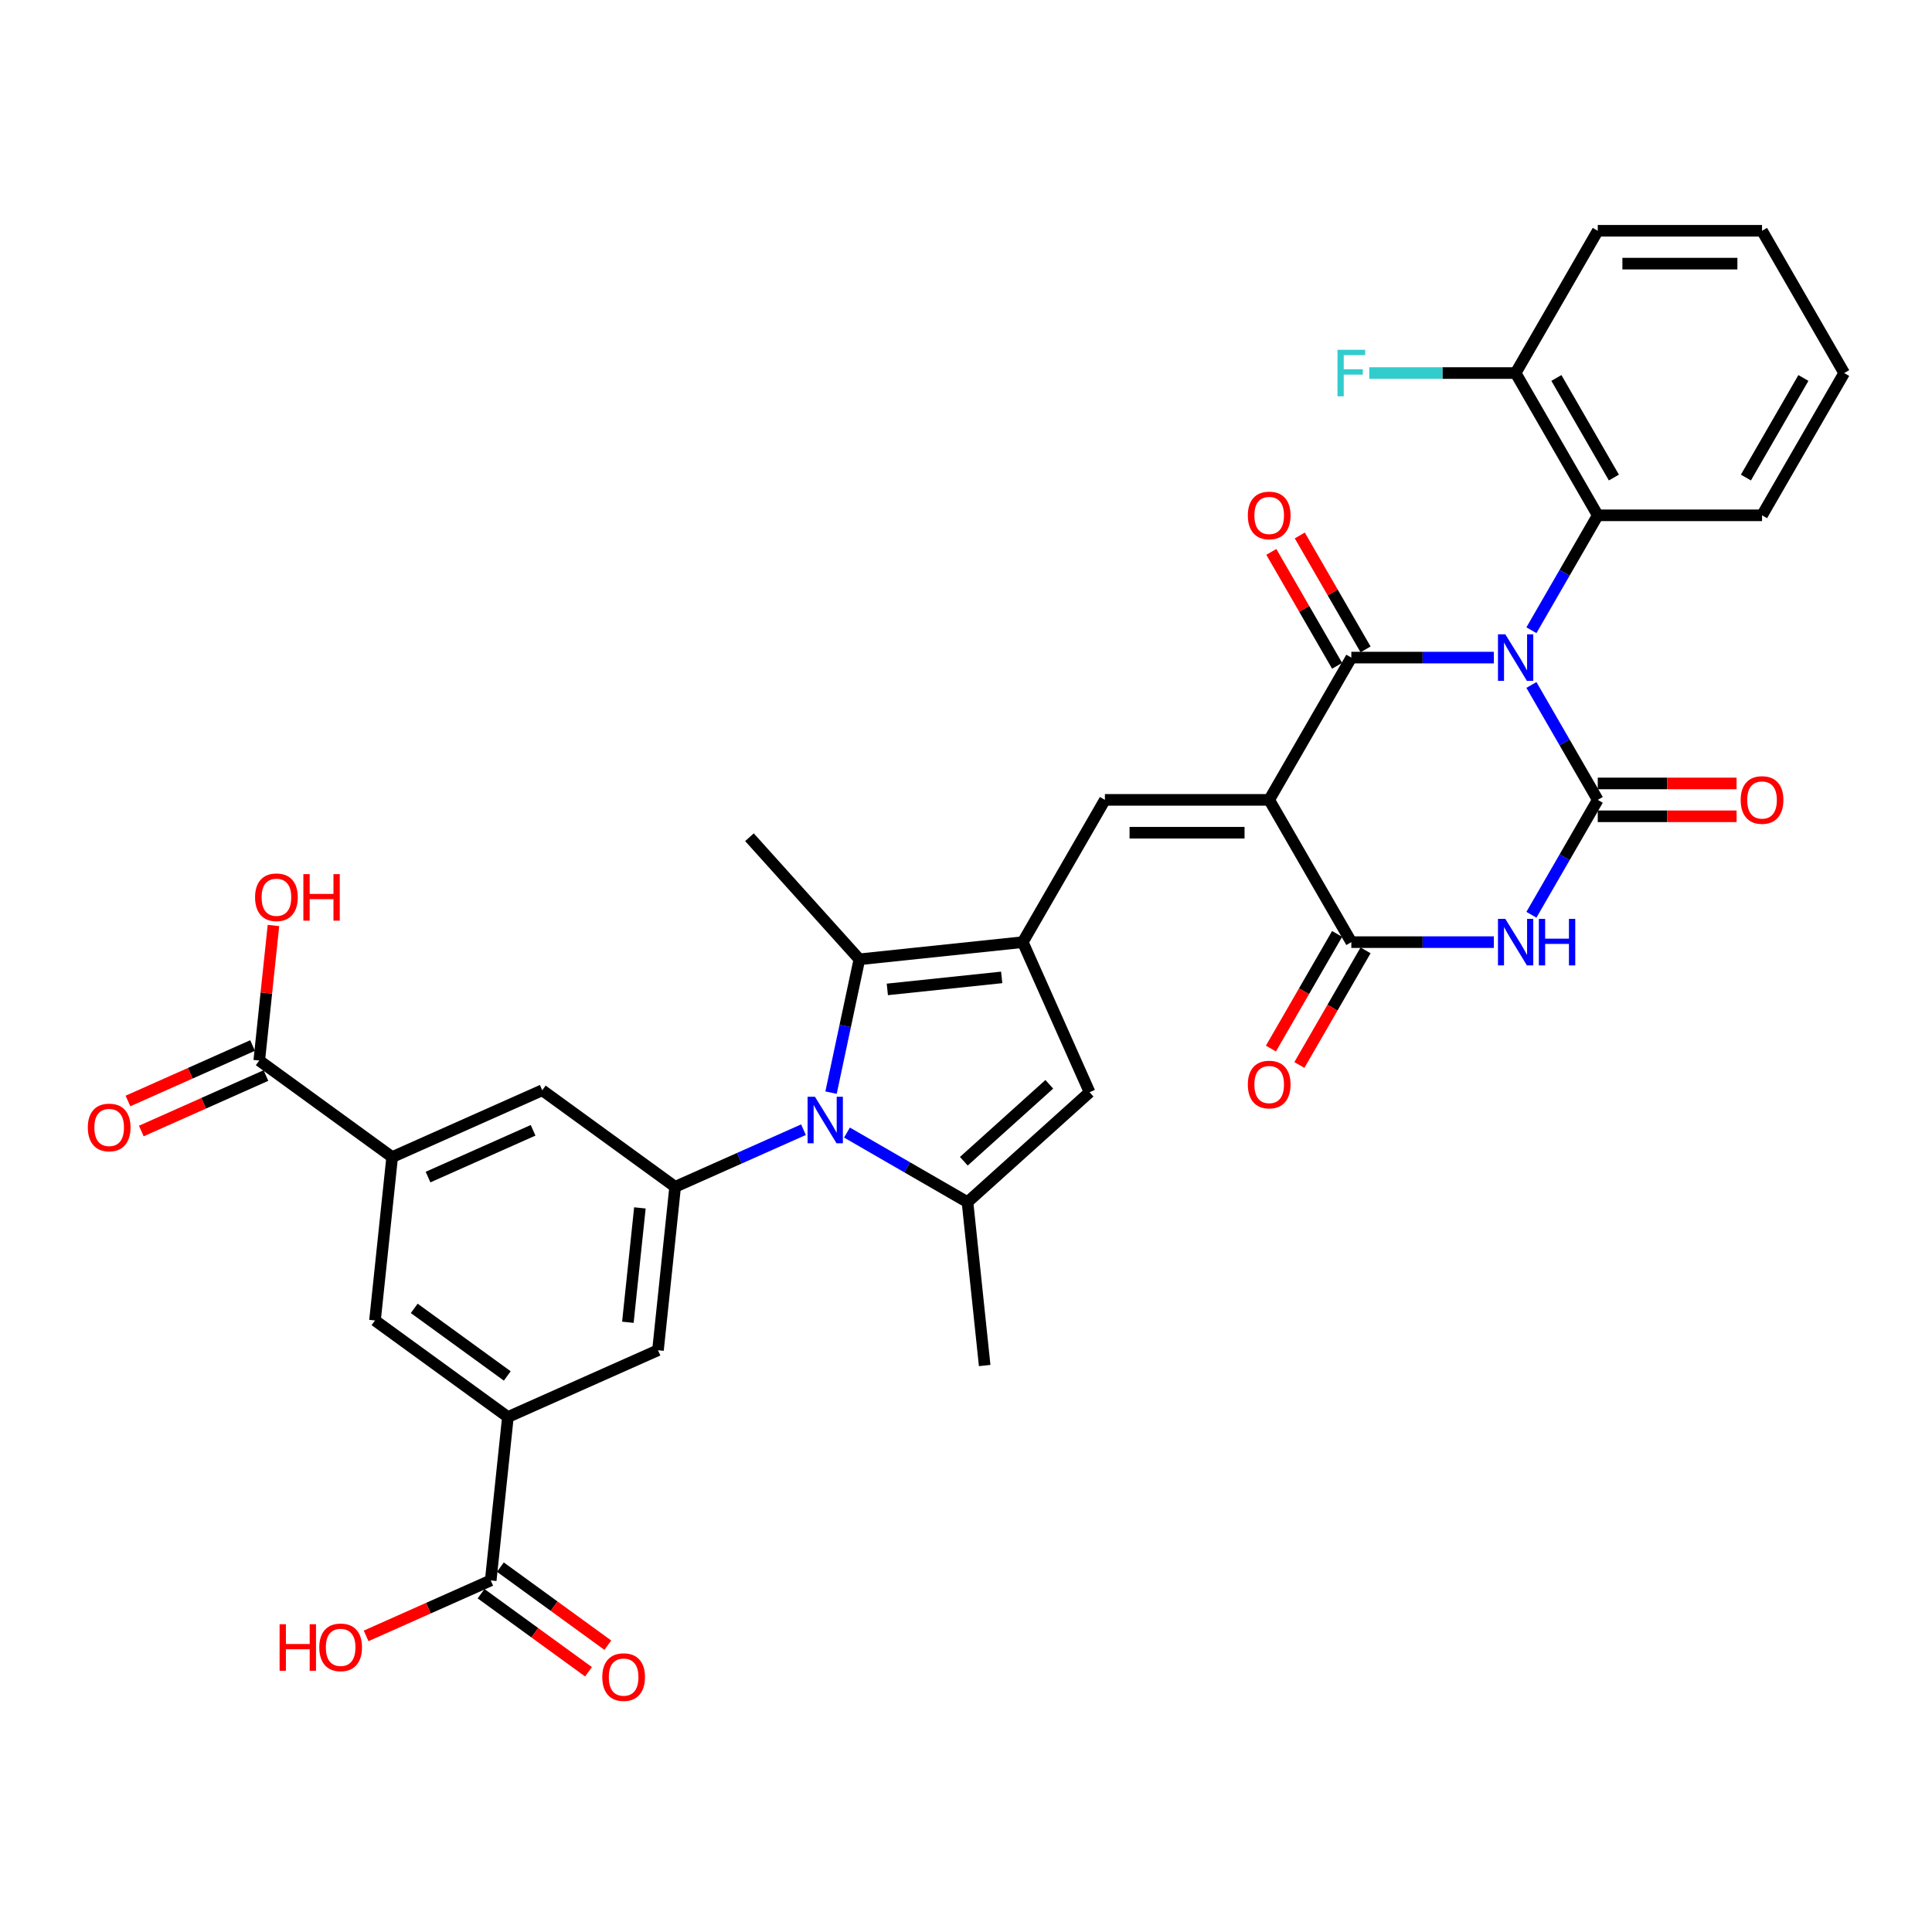 <?xml version='1.0' encoding='iso-8859-1'?>
<svg version='1.1' baseProfile='full'
              xmlns='http://www.w3.org/2000/svg'
                      xmlns:rdkit='http://www.rdkit.org/xml'
                      xmlns:xlink='http://www.w3.org/1999/xlink'
                  xml:space='preserve'
width='1000px' height='1000px' viewBox='0 0 1000 1000'>
<!-- END OF HEADER -->
<rect style='opacity:1.0;fill:#FFFFFF;stroke:none' width='1000' height='1000' x='0' y='0'> </rect>
<path class='bond-1' d='M 773.222,340.371 L 736.335,340.371' style='fill:none;fill-rule:evenodd;stroke:#0000FF;stroke-width:6px;stroke-linecap:butt;stroke-linejoin:miter;stroke-opacity:1' />
<path class='bond-1' d='M 736.335,340.371 L 699.448,340.371' style='fill:none;fill-rule:evenodd;stroke:#000000;stroke-width:6px;stroke-linecap:butt;stroke-linejoin:miter;stroke-opacity:1' />
<path class='bond-2' d='M 792.66,354.537 L 809.828,384.274' style='fill:none;fill-rule:evenodd;stroke:#0000FF;stroke-width:6px;stroke-linecap:butt;stroke-linejoin:miter;stroke-opacity:1' />
<path class='bond-2' d='M 809.828,384.274 L 826.997,414.011' style='fill:none;fill-rule:evenodd;stroke:#000000;stroke-width:6px;stroke-linecap:butt;stroke-linejoin:miter;stroke-opacity:1' />
<path class='bond-12' d='M 792.66,326.204 L 809.828,296.467' style='fill:none;fill-rule:evenodd;stroke:#0000FF;stroke-width:6px;stroke-linecap:butt;stroke-linejoin:miter;stroke-opacity:1' />
<path class='bond-12' d='M 809.828,296.467 L 826.997,266.73' style='fill:none;fill-rule:evenodd;stroke:#000000;stroke-width:6px;stroke-linecap:butt;stroke-linejoin:miter;stroke-opacity:1' />
<path class='bond-0' d='M 656.932,414.011 L 699.448,340.371' style='fill:none;fill-rule:evenodd;stroke:#000000;stroke-width:6px;stroke-linecap:butt;stroke-linejoin:miter;stroke-opacity:1' />
<path class='bond-7' d='M 656.932,414.011 L 571.899,414.011' style='fill:none;fill-rule:evenodd;stroke:#000000;stroke-width:6px;stroke-linecap:butt;stroke-linejoin:miter;stroke-opacity:1' />
<path class='bond-7' d='M 644.177,431.017 L 584.654,431.017' style='fill:none;fill-rule:evenodd;stroke:#000000;stroke-width:6px;stroke-linecap:butt;stroke-linejoin:miter;stroke-opacity:1' />
<path class='bond-35' d='M 656.932,414.011 L 699.448,487.651' style='fill:none;fill-rule:evenodd;stroke:#000000;stroke-width:6px;stroke-linecap:butt;stroke-linejoin:miter;stroke-opacity:1' />
<path class='bond-21' d='M 706.812,336.119 L 689.791,306.637' style='fill:none;fill-rule:evenodd;stroke:#000000;stroke-width:6px;stroke-linecap:butt;stroke-linejoin:miter;stroke-opacity:1' />
<path class='bond-21' d='M 689.791,306.637 L 672.769,277.155' style='fill:none;fill-rule:evenodd;stroke:#FF0000;stroke-width:6px;stroke-linecap:butt;stroke-linejoin:miter;stroke-opacity:1' />
<path class='bond-21' d='M 692.084,344.622 L 675.063,315.14' style='fill:none;fill-rule:evenodd;stroke:#000000;stroke-width:6px;stroke-linecap:butt;stroke-linejoin:miter;stroke-opacity:1' />
<path class='bond-21' d='M 675.063,315.14 L 658.041,285.659' style='fill:none;fill-rule:evenodd;stroke:#FF0000;stroke-width:6px;stroke-linecap:butt;stroke-linejoin:miter;stroke-opacity:1' />
<path class='bond-3' d='M 826.997,414.011 L 809.828,443.748' style='fill:none;fill-rule:evenodd;stroke:#000000;stroke-width:6px;stroke-linecap:butt;stroke-linejoin:miter;stroke-opacity:1' />
<path class='bond-3' d='M 809.828,443.748 L 792.66,473.485' style='fill:none;fill-rule:evenodd;stroke:#0000FF;stroke-width:6px;stroke-linecap:butt;stroke-linejoin:miter;stroke-opacity:1' />
<path class='bond-20' d='M 826.997,422.514 L 862.923,422.514' style='fill:none;fill-rule:evenodd;stroke:#000000;stroke-width:6px;stroke-linecap:butt;stroke-linejoin:miter;stroke-opacity:1' />
<path class='bond-20' d='M 862.923,422.514 L 898.849,422.514' style='fill:none;fill-rule:evenodd;stroke:#FF0000;stroke-width:6px;stroke-linecap:butt;stroke-linejoin:miter;stroke-opacity:1' />
<path class='bond-20' d='M 826.997,405.508 L 862.923,405.508' style='fill:none;fill-rule:evenodd;stroke:#000000;stroke-width:6px;stroke-linecap:butt;stroke-linejoin:miter;stroke-opacity:1' />
<path class='bond-20' d='M 862.923,405.508 L 898.849,405.508' style='fill:none;fill-rule:evenodd;stroke:#FF0000;stroke-width:6px;stroke-linecap:butt;stroke-linejoin:miter;stroke-opacity:1' />
<path class='bond-5' d='M 773.222,487.651 L 736.335,487.651' style='fill:none;fill-rule:evenodd;stroke:#0000FF;stroke-width:6px;stroke-linecap:butt;stroke-linejoin:miter;stroke-opacity:1' />
<path class='bond-5' d='M 736.335,487.651 L 699.448,487.651' style='fill:none;fill-rule:evenodd;stroke:#000000;stroke-width:6px;stroke-linecap:butt;stroke-linejoin:miter;stroke-opacity:1' />
<path class='bond-4' d='M 430.148,565.547 L 437.482,531.043' style='fill:none;fill-rule:evenodd;stroke:#0000FF;stroke-width:6px;stroke-linecap:butt;stroke-linejoin:miter;stroke-opacity:1' />
<path class='bond-4' d='M 437.482,531.043 L 444.816,496.539' style='fill:none;fill-rule:evenodd;stroke:#000000;stroke-width:6px;stroke-linecap:butt;stroke-linejoin:miter;stroke-opacity:1' />
<path class='bond-10' d='M 415.879,584.726 L 382.668,599.513' style='fill:none;fill-rule:evenodd;stroke:#0000FF;stroke-width:6px;stroke-linecap:butt;stroke-linejoin:miter;stroke-opacity:1' />
<path class='bond-10' d='M 382.668,599.513 L 349.456,614.3' style='fill:none;fill-rule:evenodd;stroke:#000000;stroke-width:6px;stroke-linecap:butt;stroke-linejoin:miter;stroke-opacity:1' />
<path class='bond-37' d='M 438.396,586.214 L 469.587,604.222' style='fill:none;fill-rule:evenodd;stroke:#0000FF;stroke-width:6px;stroke-linecap:butt;stroke-linejoin:miter;stroke-opacity:1' />
<path class='bond-37' d='M 469.587,604.222 L 500.778,622.23' style='fill:none;fill-rule:evenodd;stroke:#000000;stroke-width:6px;stroke-linecap:butt;stroke-linejoin:miter;stroke-opacity:1' />
<path class='bond-22' d='M 692.084,483.399 L 674.955,513.068' style='fill:none;fill-rule:evenodd;stroke:#000000;stroke-width:6px;stroke-linecap:butt;stroke-linejoin:miter;stroke-opacity:1' />
<path class='bond-22' d='M 674.955,513.068 L 657.825,542.737' style='fill:none;fill-rule:evenodd;stroke:#FF0000;stroke-width:6px;stroke-linecap:butt;stroke-linejoin:miter;stroke-opacity:1' />
<path class='bond-22' d='M 706.812,491.903 L 689.683,521.572' style='fill:none;fill-rule:evenodd;stroke:#000000;stroke-width:6px;stroke-linecap:butt;stroke-linejoin:miter;stroke-opacity:1' />
<path class='bond-22' d='M 689.683,521.572 L 672.553,551.241' style='fill:none;fill-rule:evenodd;stroke:#FF0000;stroke-width:6px;stroke-linecap:butt;stroke-linejoin:miter;stroke-opacity:1' />
<path class='bond-6' d='M 529.383,487.651 L 571.899,414.011' style='fill:none;fill-rule:evenodd;stroke:#000000;stroke-width:6px;stroke-linecap:butt;stroke-linejoin:miter;stroke-opacity:1' />
<path class='bond-9' d='M 529.383,487.651 L 444.816,496.539' style='fill:none;fill-rule:evenodd;stroke:#000000;stroke-width:6px;stroke-linecap:butt;stroke-linejoin:miter;stroke-opacity:1' />
<path class='bond-9' d='M 518.476,505.898 L 459.279,512.119' style='fill:none;fill-rule:evenodd;stroke:#000000;stroke-width:6px;stroke-linecap:butt;stroke-linejoin:miter;stroke-opacity:1' />
<path class='bond-11' d='M 529.383,487.651 L 563.969,565.332' style='fill:none;fill-rule:evenodd;stroke:#000000;stroke-width:6px;stroke-linecap:butt;stroke-linejoin:miter;stroke-opacity:1' />
<path class='bond-8' d='M 500.778,622.23 L 563.969,565.332' style='fill:none;fill-rule:evenodd;stroke:#000000;stroke-width:6px;stroke-linecap:butt;stroke-linejoin:miter;stroke-opacity:1' />
<path class='bond-8' d='M 498.877,601.057 L 543.111,561.229' style='fill:none;fill-rule:evenodd;stroke:#000000;stroke-width:6px;stroke-linecap:butt;stroke-linejoin:miter;stroke-opacity:1' />
<path class='bond-28' d='M 500.778,622.23 L 509.666,706.797' style='fill:none;fill-rule:evenodd;stroke:#000000;stroke-width:6px;stroke-linecap:butt;stroke-linejoin:miter;stroke-opacity:1' />
<path class='bond-30' d='M 444.816,496.539 L 387.919,433.348' style='fill:none;fill-rule:evenodd;stroke:#000000;stroke-width:6px;stroke-linecap:butt;stroke-linejoin:miter;stroke-opacity:1' />
<path class='bond-17' d='M 349.456,614.3 L 340.568,698.866' style='fill:none;fill-rule:evenodd;stroke:#000000;stroke-width:6px;stroke-linecap:butt;stroke-linejoin:miter;stroke-opacity:1' />
<path class='bond-17' d='M 331.21,625.207 L 324.988,684.404' style='fill:none;fill-rule:evenodd;stroke:#000000;stroke-width:6px;stroke-linecap:butt;stroke-linejoin:miter;stroke-opacity:1' />
<path class='bond-18' d='M 349.456,614.3 L 280.664,564.319' style='fill:none;fill-rule:evenodd;stroke:#000000;stroke-width:6px;stroke-linecap:butt;stroke-linejoin:miter;stroke-opacity:1' />
<path class='bond-23' d='M 826.997,266.73 L 784.481,193.09' style='fill:none;fill-rule:evenodd;stroke:#000000;stroke-width:6px;stroke-linecap:butt;stroke-linejoin:miter;stroke-opacity:1' />
<path class='bond-23' d='M 835.347,247.181 L 805.586,195.633' style='fill:none;fill-rule:evenodd;stroke:#000000;stroke-width:6px;stroke-linecap:butt;stroke-linejoin:miter;stroke-opacity:1' />
<path class='bond-31' d='M 826.997,266.73 L 912.029,266.73' style='fill:none;fill-rule:evenodd;stroke:#000000;stroke-width:6px;stroke-linecap:butt;stroke-linejoin:miter;stroke-opacity:1' />
<path class='bond-13' d='M 202.982,598.905 L 280.664,564.319' style='fill:none;fill-rule:evenodd;stroke:#000000;stroke-width:6px;stroke-linecap:butt;stroke-linejoin:miter;stroke-opacity:1' />
<path class='bond-13' d='M 221.552,609.253 L 275.929,585.043' style='fill:none;fill-rule:evenodd;stroke:#000000;stroke-width:6px;stroke-linecap:butt;stroke-linejoin:miter;stroke-opacity:1' />
<path class='bond-15' d='M 202.982,598.905 L 134.19,548.924' style='fill:none;fill-rule:evenodd;stroke:#000000;stroke-width:6px;stroke-linecap:butt;stroke-linejoin:miter;stroke-opacity:1' />
<path class='bond-19' d='M 202.982,598.905 L 194.094,683.471' style='fill:none;fill-rule:evenodd;stroke:#000000;stroke-width:6px;stroke-linecap:butt;stroke-linejoin:miter;stroke-opacity:1' />
<path class='bond-14' d='M 262.887,733.452 L 340.568,698.866' style='fill:none;fill-rule:evenodd;stroke:#000000;stroke-width:6px;stroke-linecap:butt;stroke-linejoin:miter;stroke-opacity:1' />
<path class='bond-16' d='M 262.887,733.452 L 253.999,818.019' style='fill:none;fill-rule:evenodd;stroke:#000000;stroke-width:6px;stroke-linecap:butt;stroke-linejoin:miter;stroke-opacity:1' />
<path class='bond-38' d='M 262.887,733.452 L 194.094,683.471' style='fill:none;fill-rule:evenodd;stroke:#000000;stroke-width:6px;stroke-linecap:butt;stroke-linejoin:miter;stroke-opacity:1' />
<path class='bond-38' d='M 262.564,712.196 L 214.409,677.21' style='fill:none;fill-rule:evenodd;stroke:#000000;stroke-width:6px;stroke-linecap:butt;stroke-linejoin:miter;stroke-opacity:1' />
<path class='bond-24' d='M 130.731,541.156 L 98.481,555.514' style='fill:none;fill-rule:evenodd;stroke:#000000;stroke-width:6px;stroke-linecap:butt;stroke-linejoin:miter;stroke-opacity:1' />
<path class='bond-24' d='M 98.481,555.514 L 66.23,569.873' style='fill:none;fill-rule:evenodd;stroke:#FF0000;stroke-width:6px;stroke-linecap:butt;stroke-linejoin:miter;stroke-opacity:1' />
<path class='bond-24' d='M 137.648,556.692 L 105.398,571.051' style='fill:none;fill-rule:evenodd;stroke:#000000;stroke-width:6px;stroke-linecap:butt;stroke-linejoin:miter;stroke-opacity:1' />
<path class='bond-24' d='M 105.398,571.051 L 73.147,585.409' style='fill:none;fill-rule:evenodd;stroke:#FF0000;stroke-width:6px;stroke-linecap:butt;stroke-linejoin:miter;stroke-opacity:1' />
<path class='bond-27' d='M 134.19,548.924 L 137.863,513.979' style='fill:none;fill-rule:evenodd;stroke:#000000;stroke-width:6px;stroke-linecap:butt;stroke-linejoin:miter;stroke-opacity:1' />
<path class='bond-27' d='M 137.863,513.979 L 141.536,479.034' style='fill:none;fill-rule:evenodd;stroke:#FF0000;stroke-width:6px;stroke-linecap:butt;stroke-linejoin:miter;stroke-opacity:1' />
<path class='bond-25' d='M 249,824.898 L 276.807,845.1' style='fill:none;fill-rule:evenodd;stroke:#000000;stroke-width:6px;stroke-linecap:butt;stroke-linejoin:miter;stroke-opacity:1' />
<path class='bond-25' d='M 276.807,845.1 L 304.613,865.303' style='fill:none;fill-rule:evenodd;stroke:#FF0000;stroke-width:6px;stroke-linecap:butt;stroke-linejoin:miter;stroke-opacity:1' />
<path class='bond-25' d='M 258.997,811.139 L 286.803,831.342' style='fill:none;fill-rule:evenodd;stroke:#000000;stroke-width:6px;stroke-linecap:butt;stroke-linejoin:miter;stroke-opacity:1' />
<path class='bond-25' d='M 286.803,831.342 L 314.609,851.544' style='fill:none;fill-rule:evenodd;stroke:#FF0000;stroke-width:6px;stroke-linecap:butt;stroke-linejoin:miter;stroke-opacity:1' />
<path class='bond-26' d='M 253.999,818.019 L 221.748,832.377' style='fill:none;fill-rule:evenodd;stroke:#000000;stroke-width:6px;stroke-linecap:butt;stroke-linejoin:miter;stroke-opacity:1' />
<path class='bond-26' d='M 221.748,832.377 L 189.498,846.736' style='fill:none;fill-rule:evenodd;stroke:#FF0000;stroke-width:6px;stroke-linecap:butt;stroke-linejoin:miter;stroke-opacity:1' />
<path class='bond-29' d='M 784.481,193.09 L 746.607,193.09' style='fill:none;fill-rule:evenodd;stroke:#000000;stroke-width:6px;stroke-linecap:butt;stroke-linejoin:miter;stroke-opacity:1' />
<path class='bond-29' d='M 746.607,193.09 L 708.734,193.09' style='fill:none;fill-rule:evenodd;stroke:#33CCCC;stroke-width:6px;stroke-linecap:butt;stroke-linejoin:miter;stroke-opacity:1' />
<path class='bond-32' d='M 784.481,193.09 L 826.997,119.45' style='fill:none;fill-rule:evenodd;stroke:#000000;stroke-width:6px;stroke-linecap:butt;stroke-linejoin:miter;stroke-opacity:1' />
<path class='bond-33' d='M 912.029,266.73 L 954.545,193.09' style='fill:none;fill-rule:evenodd;stroke:#000000;stroke-width:6px;stroke-linecap:butt;stroke-linejoin:miter;stroke-opacity:1' />
<path class='bond-33' d='M 903.679,247.181 L 933.44,195.633' style='fill:none;fill-rule:evenodd;stroke:#000000;stroke-width:6px;stroke-linecap:butt;stroke-linejoin:miter;stroke-opacity:1' />
<path class='bond-36' d='M 826.997,119.45 L 912.029,119.45' style='fill:none;fill-rule:evenodd;stroke:#000000;stroke-width:6px;stroke-linecap:butt;stroke-linejoin:miter;stroke-opacity:1' />
<path class='bond-36' d='M 839.752,136.456 L 899.274,136.456' style='fill:none;fill-rule:evenodd;stroke:#000000;stroke-width:6px;stroke-linecap:butt;stroke-linejoin:miter;stroke-opacity:1' />
<path class='bond-34' d='M 954.545,193.09 L 912.029,119.45' style='fill:none;fill-rule:evenodd;stroke:#000000;stroke-width:6px;stroke-linecap:butt;stroke-linejoin:miter;stroke-opacity:1' />
<path  class='atom-0' d='M 779.157 328.33
L 787.049 341.085
Q 787.831 342.343, 789.089 344.622
Q 790.348 346.901, 790.416 347.037
L 790.416 328.33
L 793.613 328.33
L 793.613 352.411
L 790.314 352.411
L 781.845 338.466
Q 780.858 336.833, 779.804 334.962
Q 778.783 333.092, 778.477 332.514
L 778.477 352.411
L 775.348 352.411
L 775.348 328.33
L 779.157 328.33
' fill='#0000FF'/>
<path  class='atom-4' d='M 779.157 475.611
L 787.049 488.365
Q 787.831 489.624, 789.089 491.903
Q 790.348 494.182, 790.416 494.318
L 790.416 475.611
L 793.613 475.611
L 793.613 499.692
L 790.314 499.692
L 781.845 485.746
Q 780.858 484.114, 779.804 482.243
Q 778.783 480.372, 778.477 479.794
L 778.477 499.692
L 775.348 499.692
L 775.348 475.611
L 779.157 475.611
' fill='#0000FF'/>
<path  class='atom-4' d='M 796.504 475.611
L 799.769 475.611
L 799.769 485.848
L 812.082 485.848
L 812.082 475.611
L 815.347 475.611
L 815.347 499.692
L 812.082 499.692
L 812.082 488.569
L 799.769 488.569
L 799.769 499.692
L 796.504 499.692
L 796.504 475.611
' fill='#0000FF'/>
<path  class='atom-5' d='M 421.814 567.673
L 429.705 580.428
Q 430.488 581.686, 431.746 583.965
Q 433.004 586.244, 433.073 586.38
L 433.073 567.673
L 436.27 567.673
L 436.27 591.754
L 432.97 591.754
L 424.501 577.809
Q 423.515 576.176, 422.46 574.306
Q 421.44 572.435, 421.134 571.857
L 421.134 591.754
L 418.005 591.754
L 418.005 567.673
L 421.814 567.673
' fill='#0000FF'/>
<path  class='atom-21' d='M 900.975 414.079
Q 900.975 408.297, 903.832 405.065
Q 906.689 401.834, 912.029 401.834
Q 917.369 401.834, 920.226 405.065
Q 923.083 408.297, 923.083 414.079
Q 923.083 419.929, 920.192 423.262
Q 917.301 426.562, 912.029 426.562
Q 906.723 426.562, 903.832 423.262
Q 900.975 419.963, 900.975 414.079
M 912.029 423.841
Q 915.703 423.841, 917.675 421.392
Q 919.682 418.909, 919.682 414.079
Q 919.682 409.351, 917.675 406.97
Q 915.703 404.555, 912.029 404.555
Q 908.356 404.555, 906.349 406.936
Q 904.376 409.317, 904.376 414.079
Q 904.376 418.943, 906.349 421.392
Q 908.356 423.841, 912.029 423.841
' fill='#FF0000'/>
<path  class='atom-22' d='M 645.878 266.798
Q 645.878 261.016, 648.735 257.785
Q 651.592 254.554, 656.932 254.554
Q 662.272 254.554, 665.129 257.785
Q 667.986 261.016, 667.986 266.798
Q 667.986 272.649, 665.095 275.982
Q 662.204 279.281, 656.932 279.281
Q 651.626 279.281, 648.735 275.982
Q 645.878 272.683, 645.878 266.798
M 656.932 276.56
Q 660.605 276.56, 662.578 274.111
Q 664.585 271.628, 664.585 266.798
Q 664.585 262.071, 662.578 259.69
Q 660.605 257.275, 656.932 257.275
Q 653.258 257.275, 651.252 259.656
Q 649.279 262.036, 649.279 266.798
Q 649.279 271.662, 651.252 274.111
Q 653.258 276.56, 656.932 276.56
' fill='#FF0000'/>
<path  class='atom-23' d='M 645.878 561.359
Q 645.878 555.577, 648.735 552.346
Q 651.592 549.115, 656.932 549.115
Q 662.272 549.115, 665.129 552.346
Q 667.986 555.577, 667.986 561.359
Q 667.986 567.21, 665.095 570.543
Q 662.204 573.842, 656.932 573.842
Q 651.626 573.842, 648.735 570.543
Q 645.878 567.244, 645.878 561.359
M 656.932 571.121
Q 660.605 571.121, 662.578 568.672
Q 664.585 566.189, 664.585 561.359
Q 664.585 556.632, 662.578 554.251
Q 660.605 551.836, 656.932 551.836
Q 653.258 551.836, 651.252 554.217
Q 649.279 556.598, 649.279 561.359
Q 649.279 566.223, 651.252 568.672
Q 653.258 571.121, 656.932 571.121
' fill='#FF0000'/>
<path  class='atom-25' d='M 45.455 583.578
Q 45.455 577.795, 48.312 574.564
Q 51.169 571.333, 56.509 571.333
Q 61.849 571.333, 64.706 574.564
Q 67.563 577.795, 67.563 583.578
Q 67.563 589.428, 64.672 592.761
Q 61.781 596.06, 56.509 596.06
Q 51.203 596.06, 48.312 592.761
Q 45.455 589.462, 45.455 583.578
M 56.509 593.339
Q 60.182 593.339, 62.155 590.89
Q 64.162 588.407, 64.162 583.578
Q 64.162 578.85, 62.155 576.469
Q 60.182 574.054, 56.509 574.054
Q 52.835 574.054, 50.829 576.435
Q 48.856 578.816, 48.856 583.578
Q 48.856 588.441, 50.829 590.89
Q 52.835 593.339, 56.509 593.339
' fill='#FF0000'/>
<path  class='atom-26' d='M 311.737 868.068
Q 311.737 862.285, 314.594 859.054
Q 317.451 855.823, 322.791 855.823
Q 328.131 855.823, 330.988 859.054
Q 333.846 862.285, 333.846 868.068
Q 333.846 873.918, 330.954 877.251
Q 328.063 880.55, 322.791 880.55
Q 317.485 880.55, 314.594 877.251
Q 311.737 873.952, 311.737 868.068
M 322.791 877.829
Q 326.465 877.829, 328.437 875.38
Q 330.444 872.897, 330.444 868.068
Q 330.444 863.34, 328.437 860.959
Q 326.465 858.544, 322.791 858.544
Q 319.118 858.544, 317.111 860.925
Q 315.138 863.306, 315.138 868.068
Q 315.138 872.931, 317.111 875.38
Q 319.118 877.829, 322.791 877.829
' fill='#FF0000'/>
<path  class='atom-27' d='M 144.719 840.7
L 147.985 840.7
L 147.985 850.938
L 160.297 850.938
L 160.297 840.7
L 163.563 840.7
L 163.563 864.781
L 160.297 864.781
L 160.297 853.659
L 147.985 853.659
L 147.985 864.781
L 144.719 864.781
L 144.719 840.7
' fill='#FF0000'/>
<path  class='atom-27' d='M 165.263 852.672
Q 165.263 846.89, 168.12 843.659
Q 170.978 840.428, 176.318 840.428
Q 181.658 840.428, 184.515 843.659
Q 187.372 846.89, 187.372 852.672
Q 187.372 858.523, 184.481 861.856
Q 181.59 865.155, 176.318 865.155
Q 171.012 865.155, 168.12 861.856
Q 165.263 858.557, 165.263 852.672
M 176.318 862.434
Q 179.991 862.434, 181.964 859.985
Q 183.97 857.502, 183.97 852.672
Q 183.97 847.945, 181.964 845.564
Q 179.991 843.149, 176.318 843.149
Q 172.644 843.149, 170.637 845.53
Q 168.665 847.911, 168.665 852.672
Q 168.665 857.536, 170.637 859.985
Q 172.644 862.434, 176.318 862.434
' fill='#FF0000'/>
<path  class='atom-28' d='M 132.024 464.425
Q 132.024 458.643, 134.881 455.412
Q 137.738 452.18, 143.078 452.18
Q 148.418 452.18, 151.275 455.412
Q 154.132 458.643, 154.132 464.425
Q 154.132 470.275, 151.241 473.609
Q 148.35 476.908, 143.078 476.908
Q 137.772 476.908, 134.881 473.609
Q 132.024 470.309, 132.024 464.425
M 143.078 474.187
Q 146.752 474.187, 148.724 471.738
Q 150.731 469.255, 150.731 464.425
Q 150.731 459.697, 148.724 457.316
Q 146.752 454.901, 143.078 454.901
Q 139.405 454.901, 137.398 457.282
Q 135.425 459.663, 135.425 464.425
Q 135.425 469.289, 137.398 471.738
Q 139.405 474.187, 143.078 474.187
' fill='#FF0000'/>
<path  class='atom-28' d='M 157.023 452.453
L 160.289 452.453
L 160.289 462.69
L 172.601 462.69
L 172.601 452.453
L 175.867 452.453
L 175.867 476.534
L 172.601 476.534
L 172.601 465.411
L 160.289 465.411
L 160.289 476.534
L 157.023 476.534
L 157.023 452.453
' fill='#FF0000'/>
<path  class='atom-30' d='M 692.288 181.049
L 706.608 181.049
L 706.608 183.804
L 695.52 183.804
L 695.52 191.117
L 705.383 191.117
L 705.383 193.906
L 695.52 193.906
L 695.52 205.131
L 692.288 205.131
L 692.288 181.049
' fill='#33CCCC'/>
</svg>
